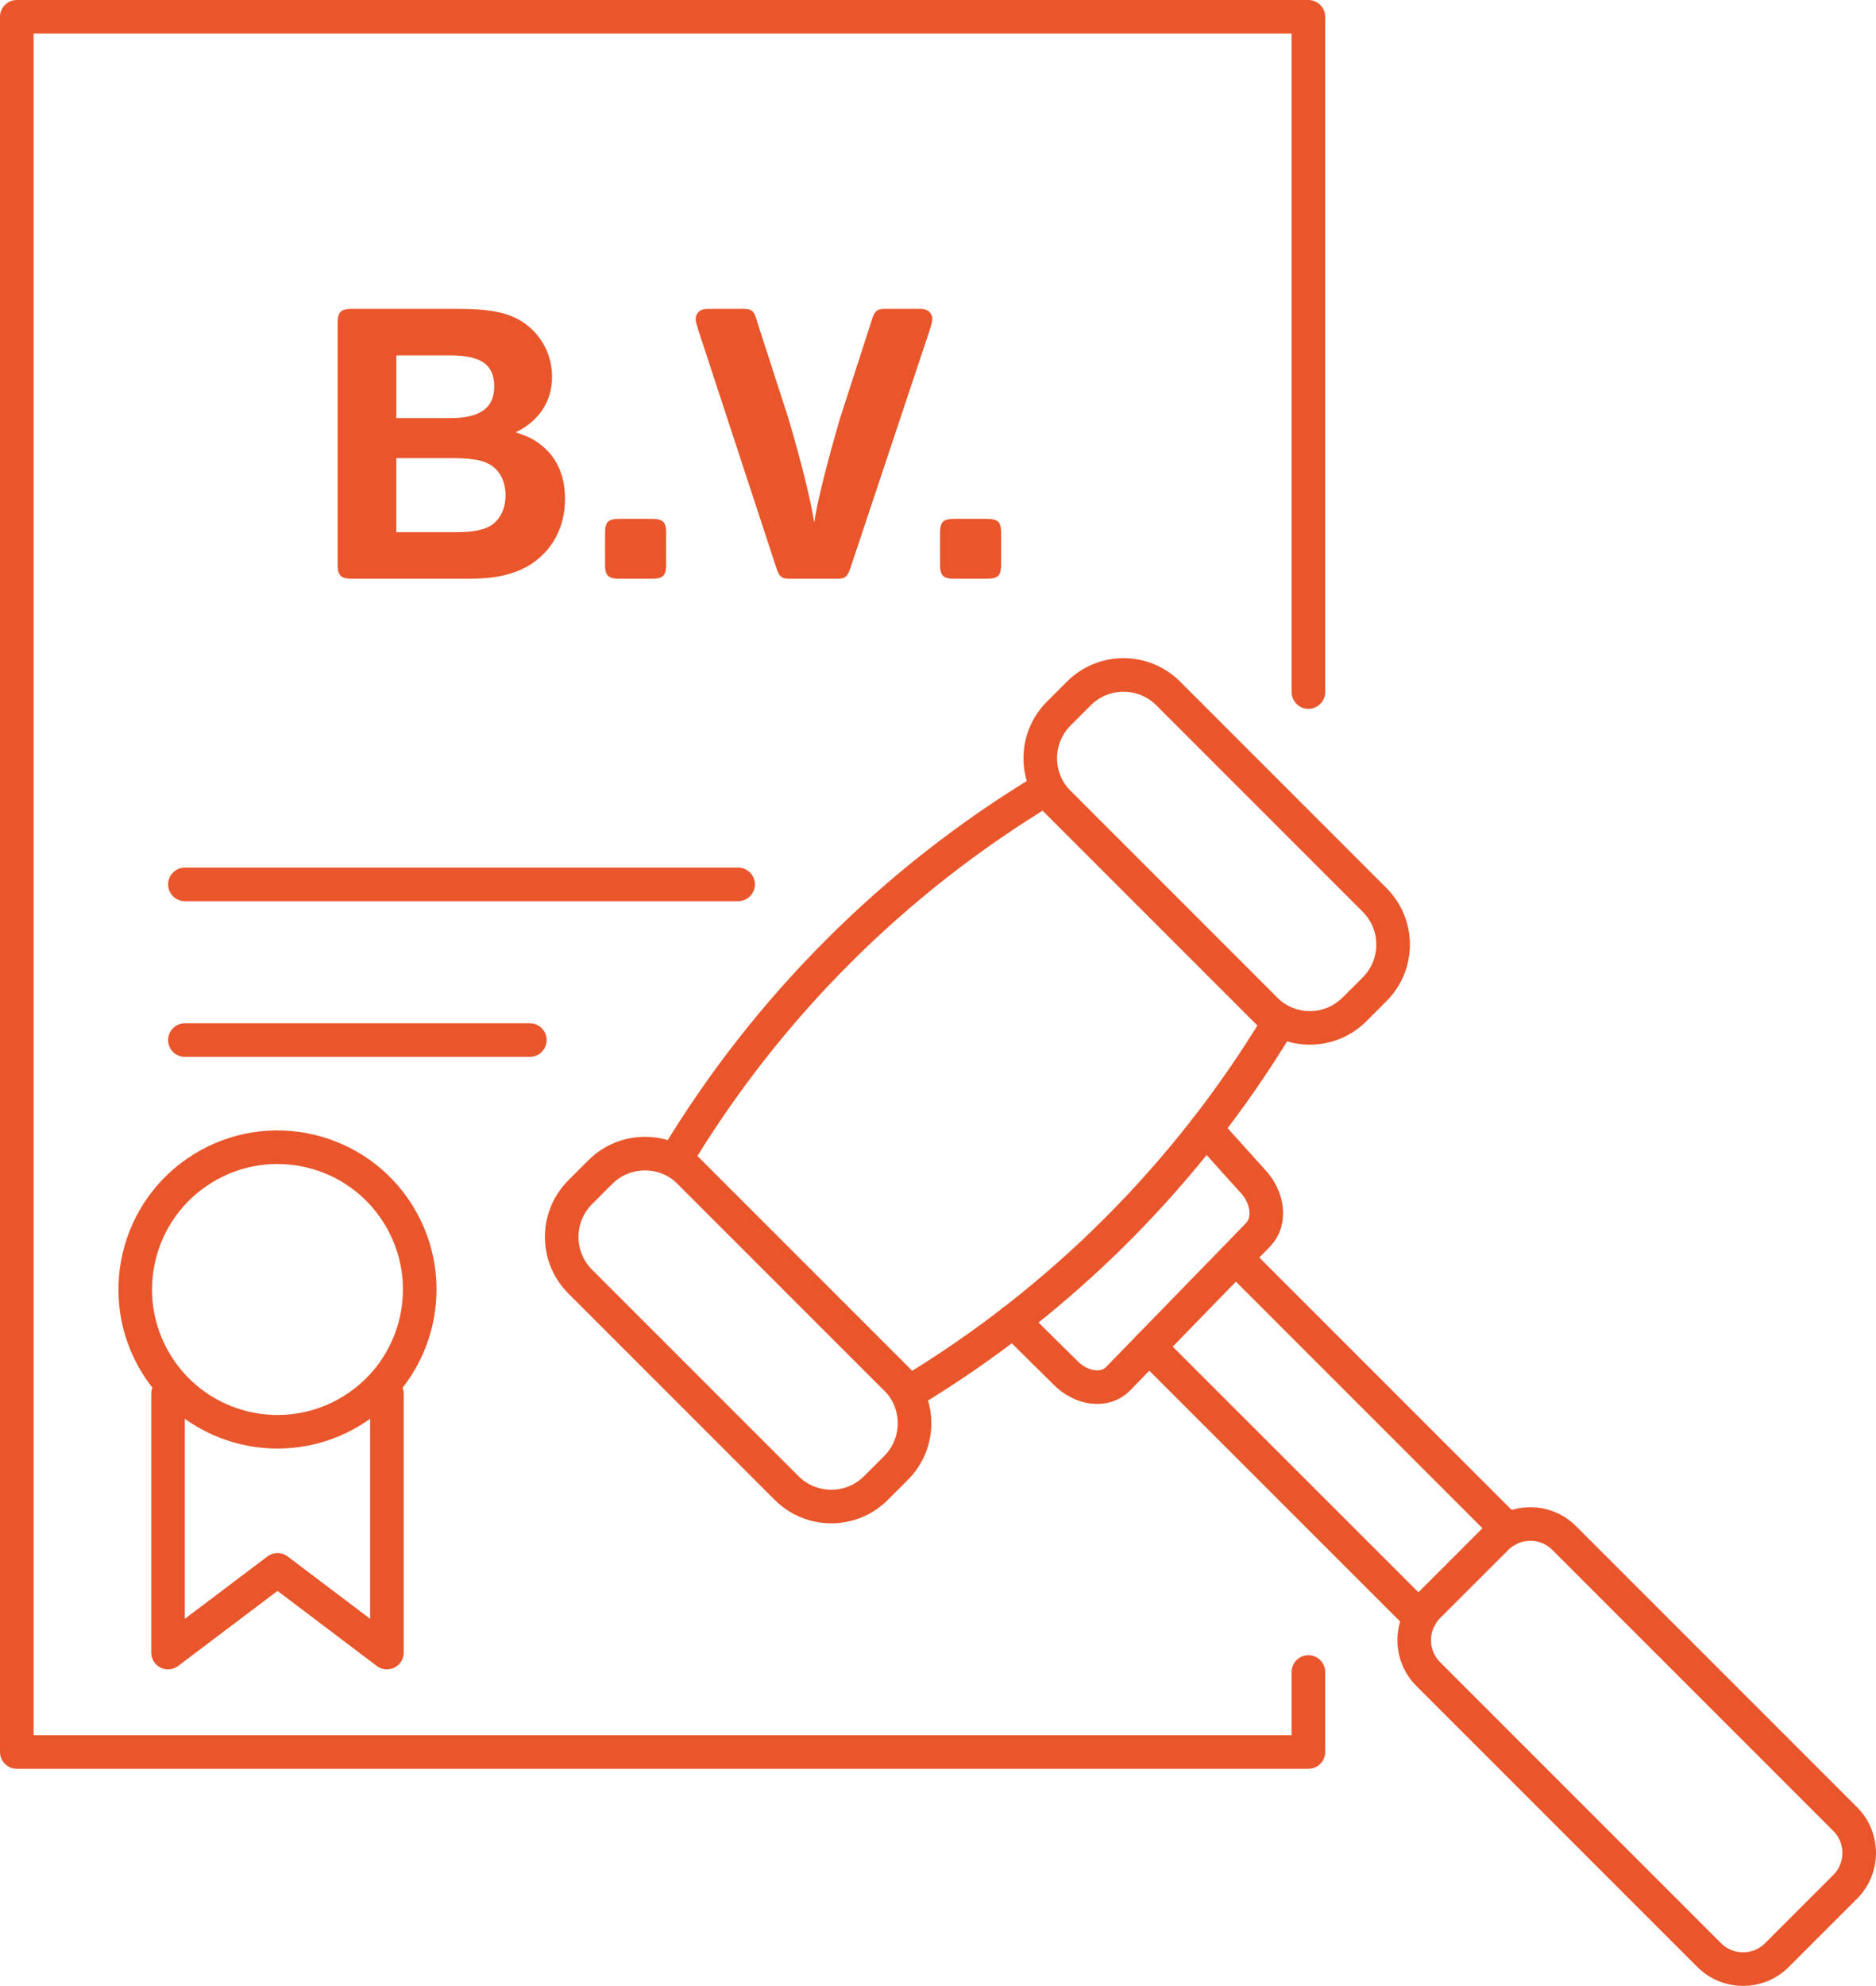 <?xml version="1.0" encoding="UTF-8"?>
<svg id="b" data-name="Layer 2" xmlns="http://www.w3.org/2000/svg" width="223.444" height="236.483" viewBox="0 0 223.444 236.483">
  <g id="c" data-name="Layer 1">
    <polyline points="155.839 199.104 155.839 208.626 2 208.626 2 2 155.839 2 155.839 82.408" fill="none" stroke="#e9562b" stroke-linecap="round" stroke-linejoin="round" stroke-width="4"/>
    <path d="m152.3,121.808h0c-10.859,18.013-25.95,33.104-43.962,43.963h-.001l-27.805-27.806c10.859-18.012,25.95-33.103,43.963-43.962l27.805,27.805Z" fill="none" stroke="#e9562b" stroke-linecap="round" stroke-linejoin="round" stroke-width="4"/>
    <path d="m106.725,174.803l-2.392,2.391c-2.939,2.94-7.705,2.94-10.644,0l-24.581-24.58c-2.94-2.94-2.94-7.706,0-10.645l2.391-2.392c2.94-2.939,7.706-2.939,10.645,0l24.581,24.581c2.939,2.94,2.939,7.706,0,10.645Z" fill="none" stroke="#e9562b" stroke-linecap="round" stroke-linejoin="round" stroke-width="4"/>
    <path d="m163.724,117.804l-2.392,2.392c-2.939,2.939-7.705,2.939-10.644,0l-24.581-24.581c-2.94-2.94-2.94-7.706,0-10.645l2.391-2.392c2.94-2.939,7.705-2.939,10.645,0l24.581,24.581c2.939,2.94,2.939,7.706,0,10.645Z" fill="none" stroke="#e9562b" stroke-linecap="round" stroke-linejoin="round" stroke-width="4"/>
    <line x1="169.119" y1="192.614" x2="136.869" y2="160.374" fill="none" stroke="#e9562b" stroke-linecap="round" stroke-linejoin="round" stroke-width="4"/>
    <line x1="179.58" y1="182.164" x2="147.23" y2="149.814" fill="none" stroke="#e9562b" stroke-linecap="round" stroke-linejoin="round" stroke-width="4"/>
    <path d="m219.772,224.686l-8.125,8.125c-2.228,2.229-5.842,2.229-8.071,0l-33.465-33.465c-2.229-2.229-2.229-5.843,0-8.072l8.125-8.124c2.229-2.229,5.843-2.229,8.071,0l33.465,33.464c2.229,2.229,2.229,5.843,0,8.072Z" fill="none" stroke="#e9562b" stroke-linecap="round" stroke-linejoin="round" stroke-width="4"/>
    <path d="m143.619,134.444l5.52,6.13c1.93,1.99,2.25,4.88.72,6.45l-2.8,2.88-11.09,11.4-2.8,2.88c-1.53,1.58-4.34,1.25-6.28-.73l-6.21-6.14" fill="none" stroke="#e9562b" stroke-linecap="round" stroke-linejoin="round" stroke-width="4"/>
    <line x1="22.022" y1="105.313" x2="87.916" y2="105.313" fill="none" stroke="#e9562b" stroke-linecap="round" stroke-linejoin="round" stroke-width="4"/>
    <line x1="22.022" y1="123.852" x2="63.107" y2="123.852" fill="none" stroke="#e9562b" stroke-linecap="round" stroke-linejoin="round" stroke-width="4"/>
    <circle cx="33.051" cy="153.553" r="16.941" transform="translate(-75.791 40.309) rotate(-31.717)" fill="none" stroke="#e9562b" stroke-linecap="round" stroke-linejoin="round" stroke-width="4"/>
    <polyline points="46.084 165.96 46.084 196.788 33.056 186.939 20.014 196.788 20.014 165.96" fill="none" stroke="#e9562b" stroke-linecap="round" stroke-linejoin="round" stroke-width="4"/>
    <g>
      <path d="m54.674,36.782c3.275,0,5.252.337,6.889,1.157,2.602,1.347,4.192,3.997,4.192,6.937s-1.59,5.3-4.335,6.6c1.637.577,1.927.723,2.745,1.3,2.072,1.493,3.132,3.71,3.132,6.65,0,3.467-1.59,6.31-4.432,7.997-1.831,1.01-3.903,1.493-6.89,1.493h-13.682c-1.783.047-2.12-.29-2.072-2.07v-27.992c-.048-1.783.289-2.12,2.072-2.07h12.382Zm-7.468,13.007h6.408c3.565,0,5.252-1.204,5.252-3.757,0-2.603-1.542-3.71-5.252-3.71h-6.408v7.467Zm0,13.586h7.083c2.119,0,3.468-.29,4.287-.867,1.06-.723,1.638-2.023,1.638-3.517,0-1.833-.818-3.229-2.217-3.856-.77-.384-2.167-.577-4.047-.577h-6.745v8.817Z" fill="#e9562b" stroke-width="0"/>
      <path d="m79.344,66.845c.048,1.781-.29,2.117-2.072,2.07h-3.132c-1.783.047-2.12-.29-2.072-2.07v-2.989c-.048-1.781.289-2.12,2.072-2.07h3.132c1.782-.05,2.12.29,2.072,2.07v2.989Z" fill="#e9562b" stroke-width="0"/>
      <path d="m93.896,49.789c1.542,5.203,2.697,9.876,3.083,12.43.337-2.41,1.589-7.323,3.083-12.43l3.66-11.32c.483-1.59.627-1.736,2.265-1.687h2.987c1.012,0,1.108,0,1.398.144.385.144.674.627.674,1.013,0,.287-.048.48-.289,1.3l-9.346,28.039c-.482,1.54-.675,1.684-2.265,1.637h-4.528c-1.59.047-1.782-.097-2.264-1.637l-9.203-28.039c-.24-.82-.289-1.013-.289-1.3,0-.386.289-.869.675-1.013.337-.144.385-.144,1.397-.144h3.035c1.638-.05,1.831.097,2.265,1.687l3.662,11.32Z" fill="#e9562b" stroke-width="0"/>
      <path d="m119.241,66.845c.048,1.781-.29,2.117-2.072,2.07h-3.132c-1.783.047-2.12-.29-2.072-2.07v-2.989c-.048-1.781.289-2.12,2.072-2.07h3.132c1.782-.05,2.12.29,2.072,2.07v2.989Z" fill="#e9562b" stroke-width="0"/>
    </g>
  </g>
</svg>